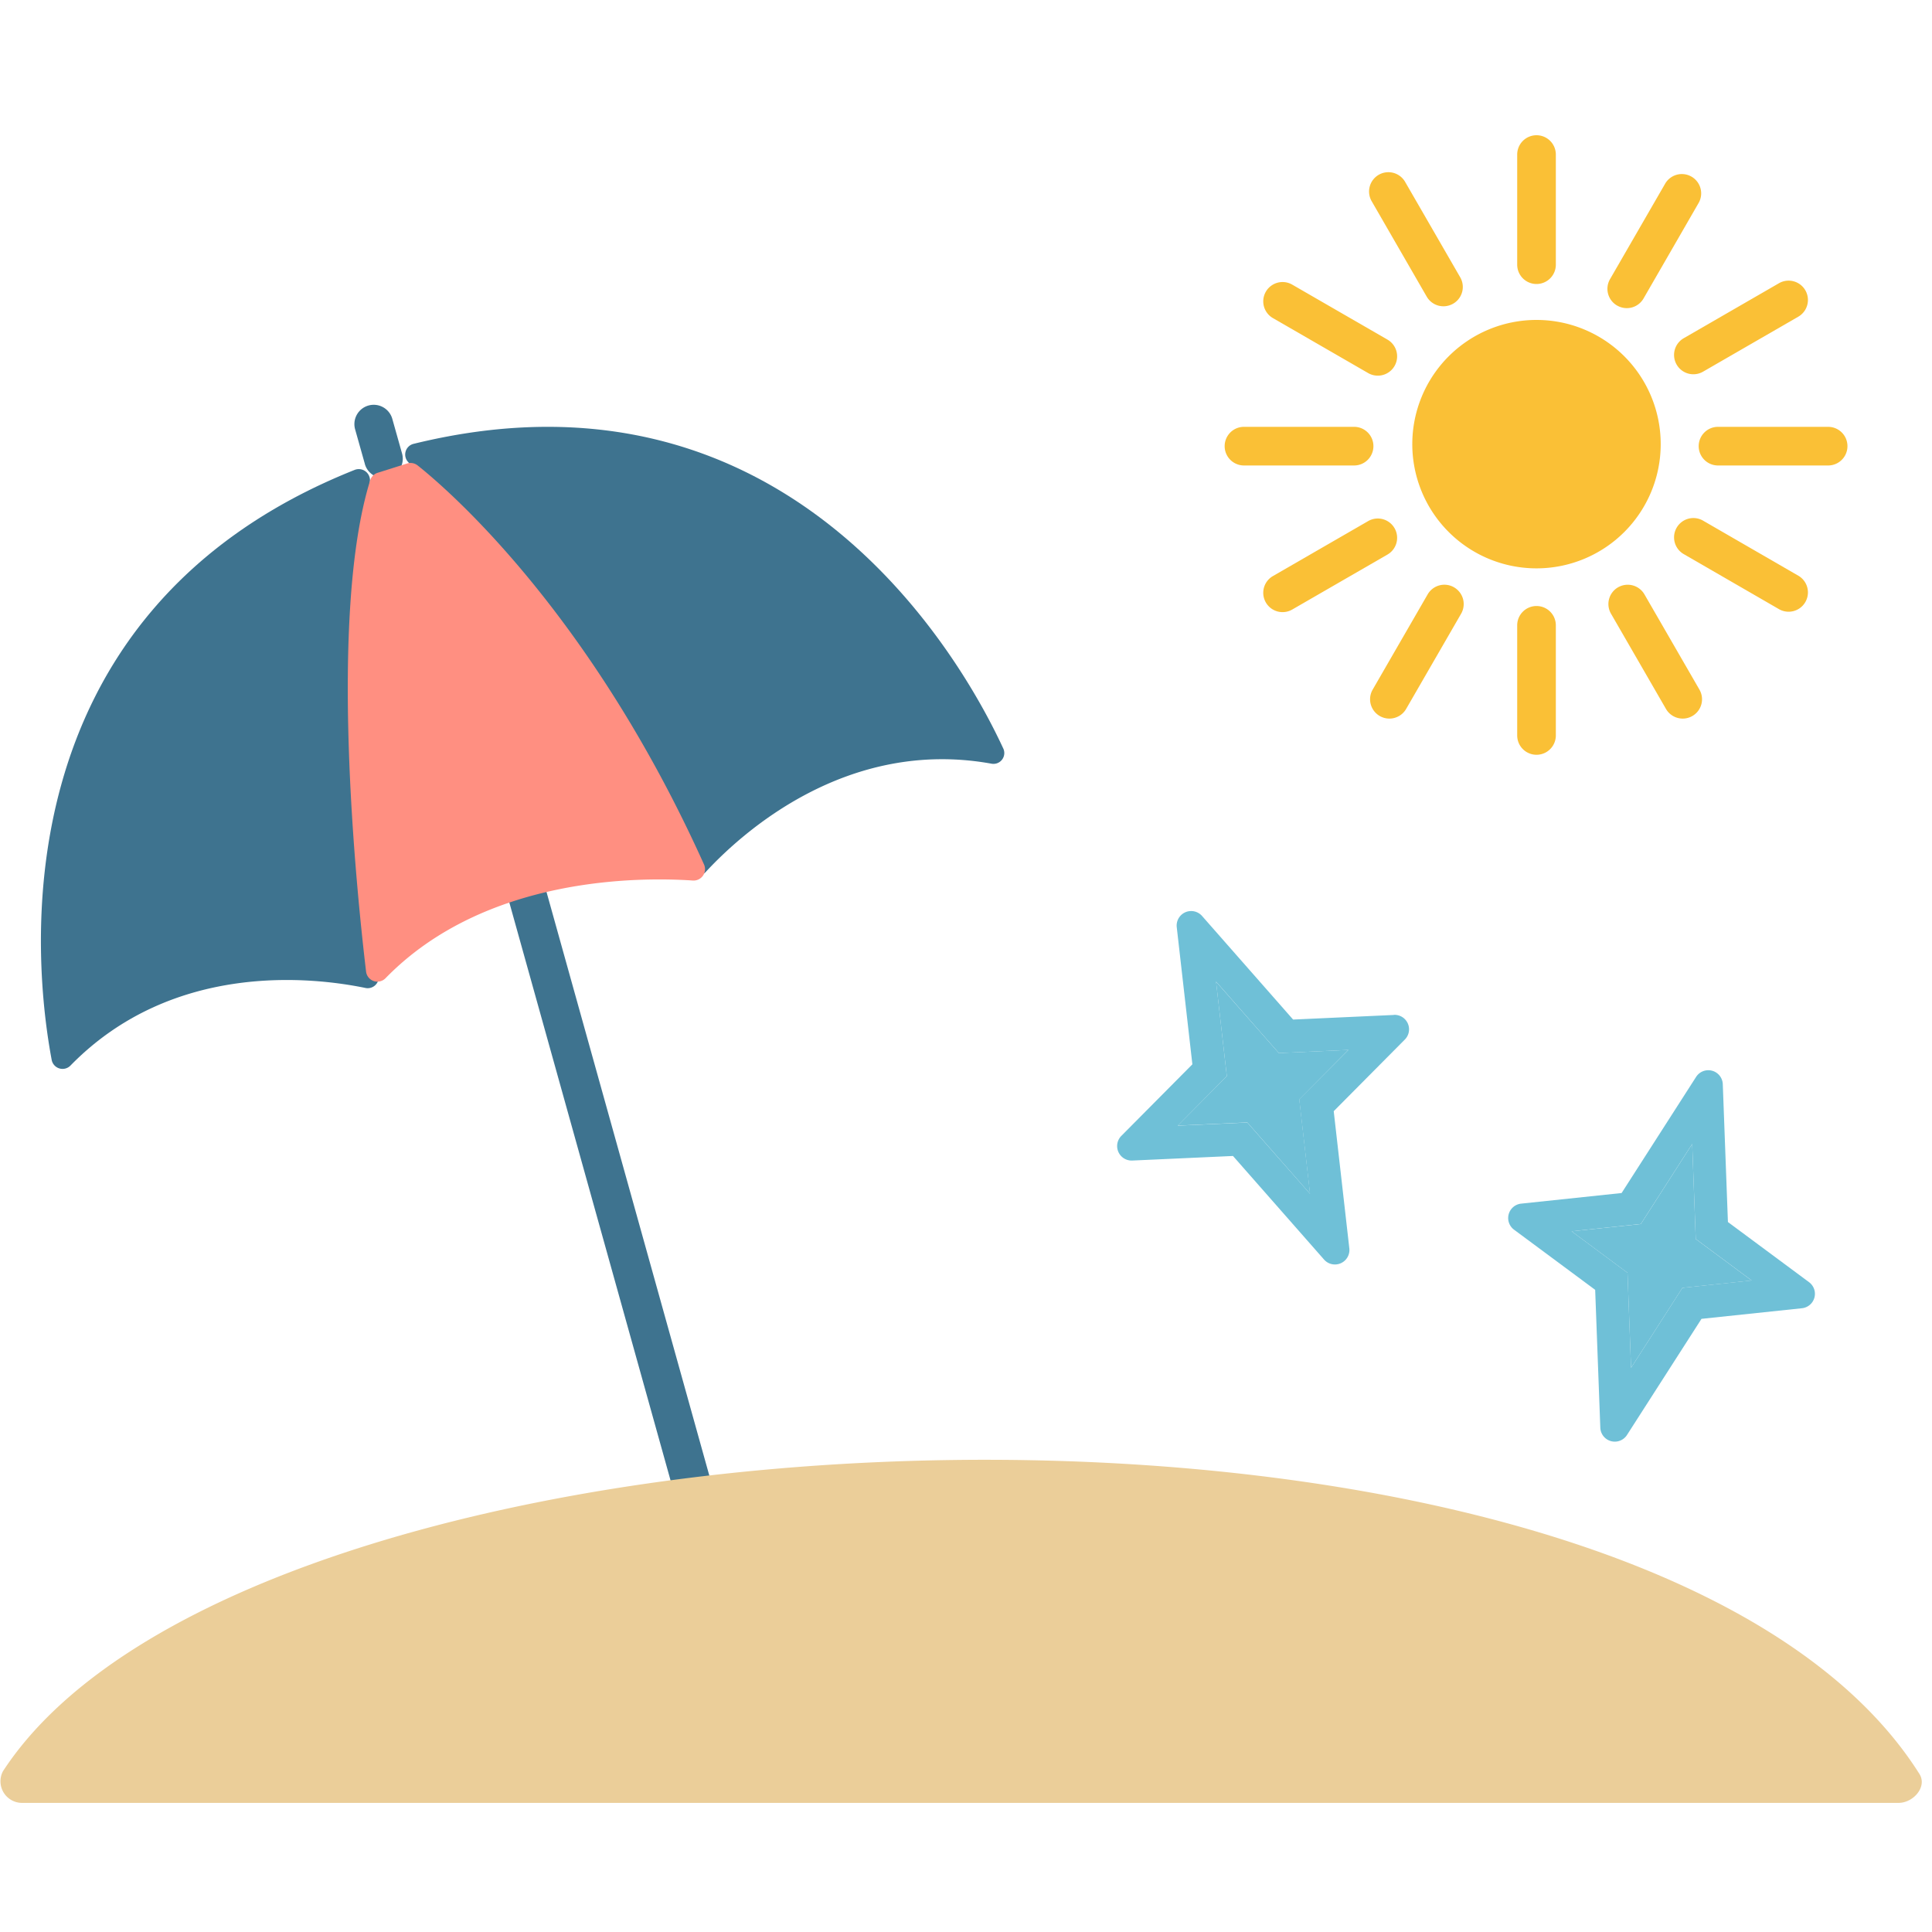 <svg xmlns="http://www.w3.org/2000/svg" xmlns:xlink="http://www.w3.org/1999/xlink" width="100" height="100" viewBox="0 0 100 100">
  <defs>
    <clipPath id="clip-path">
      <rect id="長方形_7745" data-name="長方形 7745" width="100" height="100" transform="translate(50 81)" fill="#fff" stroke="#707070" stroke-width="1"/>
    </clipPath>
    <clipPath id="clip-path-2">
      <rect id="長方形_7812" data-name="長方形 7812" width="99.469" height="86.317" transform="translate(0 0)" fill="none"/>
    </clipPath>
  </defs>
  <g id="ic-r-pro-002" transform="translate(-50 -81)" clip-path="url(#clip-path)">
    <g id="グループ_17686" data-name="グループ 17686" transform="translate(57.357 100.45)">
      <g id="グループ_18154" data-name="グループ 18154" transform="translate(-7.357 -12.45)">
        <g id="グループ_18153" data-name="グループ 18153" clip-path="url(#clip-path-2)">
          <path id="パス_3877" data-name="パス 3877" d="M72.15,45.534l-5.219.238-4.714-5.363a.751.751,0,0,0-1.309.58l.809,7.1-3.681,3.708A.75.75,0,0,0,58.6,53.07l5.219-.237,4.714,5.362a.75.75,0,0,0,1.308-.58l-.808-7.1,3.681-3.708a.75.75,0,0,0-.567-1.278m-4.9,4.368.558,4.892L64.56,51.1l-3.6.164L63.5,48.7l-.557-4.893,3.251,3.7,3.6-.163Z" fill="#6fc0d7"/>
          <path id="パス_3878" data-name="パス 3878" d="M93.637,59.366l-4.2-3.114-.266-7.135a.75.75,0,0,0-1.381-.377l-3.856,6.011-5.2.549a.75.75,0,0,0-.368,1.348l4.2,3.114.266,7.135a.75.75,0,0,0,1.381.377l3.856-6.011,5.2-.549a.75.75,0,0,0,.368-1.348m-6.555.292L84.423,63.8l-.183-4.921-2.894-2.147,3.583-.379,2.659-4.145.184,4.921,2.893,2.147Z" fill="#6fc0d7"/>
          <line id="線_343" data-name="線 343" x2="8.672" y2="31.086" transform="translate(27.097 38.622)" fill="none" stroke="#3e738f" stroke-miterlimit="10" stroke-width="2"/>
          <path id="パス_3879" data-name="パス 3879" d="M18.885,17.012l-.5-1.775a1,1,0,1,1,1.926-.538l.5,1.776a1,1,0,0,1-1.928.537" fill="#3e738f"/>
          <path id="パス_3880" data-name="パス 3880" d="M1.174,86.317H98.266c.777,0,1.5-.842,1.082-1.5C84.94,61.977,13.4,64.378.155,84.675a1.118,1.118,0,0,0,1.019,1.642" fill="#ebce99"/>
          <path id="パス_3881" data-name="パス 3881" d="M85.958,15.988A6.429,6.429,0,1,1,79.53,9.56a6.428,6.428,0,0,1,6.428,6.428" fill="#fac036"/>
          <path id="パス_3882" data-name="パス 3882" d="M79.53,7.7h0a1,1,0,0,1-1-1V1a1,1,0,0,1,2,0V6.7a1,1,0,0,1-1,1" fill="#fac036"/>
          <path id="パス_3883" data-name="パス 3883" d="M75.213,8.719h0a1,1,0,0,1-1.366-.365L71,3.419a1,1,0,1,1,1.732-1l2.849,4.935a1,1,0,0,1-.366,1.365" fill="#fac036"/>
          <path id="パス_3884" data-name="パス 3884" d="M72.181,11.944h0a1,1,0,0,1-1.366.366L65.88,9.461a1,1,0,0,1,1-1.732l4.935,2.849a1,1,0,0,1,.366,1.366" fill="#fac036"/>
          <path id="パス_3885" data-name="パス 3885" d="M71.088,16.093h0a1,1,0,0,1-1,1h-5.7a1,1,0,0,1,0-2h5.7a1,1,0,0,1,1,1" fill="#fac036"/>
          <path id="パス_3886" data-name="パス 3886" d="M72.181,20.338h0a1,1,0,0,1-.366,1.366L66.88,24.553a1,1,0,0,1-1-1.732l4.935-2.849a1,1,0,0,1,1.366.366" fill="#fac036"/>
          <path id="パス_3887" data-name="パス 3887" d="M75.261,23.4h0a1,1,0,0,1,.366,1.366L72.778,29.7a1,1,0,0,1-1.732-1l2.849-4.935a1,1,0,0,1,1.366-.366" fill="#fac036"/>
          <path id="パス_3888" data-name="パス 3888" d="M79.53,24.367h0a1,1,0,0,1,1,1v5.7a1,1,0,1,1-2,0v-5.7a1,1,0,0,1,1-1" fill="#fac036"/>
          <path id="パス_3889" data-name="パス 3889" d="M83.751,23.4h0a1,1,0,0,1,1.366.366L87.966,28.7a1,1,0,0,1-1.732,1l-2.849-4.935a1,1,0,0,1,.366-1.366" fill="#fac036"/>
          <path id="パス_3890" data-name="パス 3890" d="M86.783,20.314h0a1,1,0,0,1,1.366-.366L93.084,22.8a1,1,0,0,1-1,1.732L87.149,21.68a1,1,0,0,1-.366-1.366" fill="#fac036"/>
          <path id="パス_3891" data-name="パス 3891" d="M87.924,16.093h0a1,1,0,0,1,1-1h5.7a1,1,0,0,1,0,2h-5.7a1,1,0,0,1-1-1" fill="#fac036"/>
          <path id="パス_3892" data-name="パス 3892" d="M86.783,11.872h0a1,1,0,0,1,.366-1.366l4.935-2.849a1,1,0,0,1,1,1.732l-4.935,2.849a1,1,0,0,1-1.366-.366" fill="#fac036"/>
          <path id="パス_3893" data-name="パス 3893" d="M83.7,8.815h0a1,1,0,0,1-.366-1.365l2.849-4.935a1,1,0,1,1,1.732,1L85.069,8.45a1,1,0,0,1-1.366.365" fill="#fac036"/>
          <path id="パス_3894" data-name="パス 3894" d="M2.674,47.853c-.884-4.7-3.023-23.072,15.685-30.532a.581.581,0,0,1,.789.6c-.4,3.908-1.746,18.992.422,25.466a.571.571,0,0,1-.654.75c-2.69-.556-9.97-1.412-15.27,4.018a.573.573,0,0,1-.972-.3" fill="#3e738f"/>
          <path id="パス_3895" data-name="パス 3895" d="M51.928,31.74C49.94,27.435,41.008,11.159,21.4,15.975a.569.569,0,0,0-.288.924c2.574,2.928,12.484,14.478,14.465,21.015a.558.558,0,0,0,.946.225c1.854-2.007,7.3-6.972,14.806-5.609a.56.56,0,0,0,.6-.79" fill="#3e738f"/>
          <path id="パス_3896" data-name="パス 3896" d="M19.552,17.471l1.514-.479a.593.593,0,0,1,.552.1c1.454,1.154,8.9,7.5,14.823,20.655a.591.591,0,0,1-.581.829c-2.775-.188-10.767-.213-15.9,5.051a.589.589,0,0,1-1.011-.329c-.514-4.324-1.957-18.474.214-25.445a.588.588,0,0,1,.391-.383" fill="#ff8f81"/>
          <path id="パス_3897" data-name="パス 3897" d="M62.941,43.81,63.5,48.7,60.96,51.26l3.6-.164,3.251,3.7L67.253,49.9l2.539-2.558-3.6.164Z" fill="#6fc0d7"/>
          <path id="パス_3898" data-name="パス 3898" d="M84.929,56.356l2.659-4.145.183,4.921,2.894,2.147-3.583.379L84.423,63.8l-.184-4.921-2.893-2.147Z" fill="#6fc0d7"/>
        </g>
      </g>
    </g>
  </g>
</svg>

